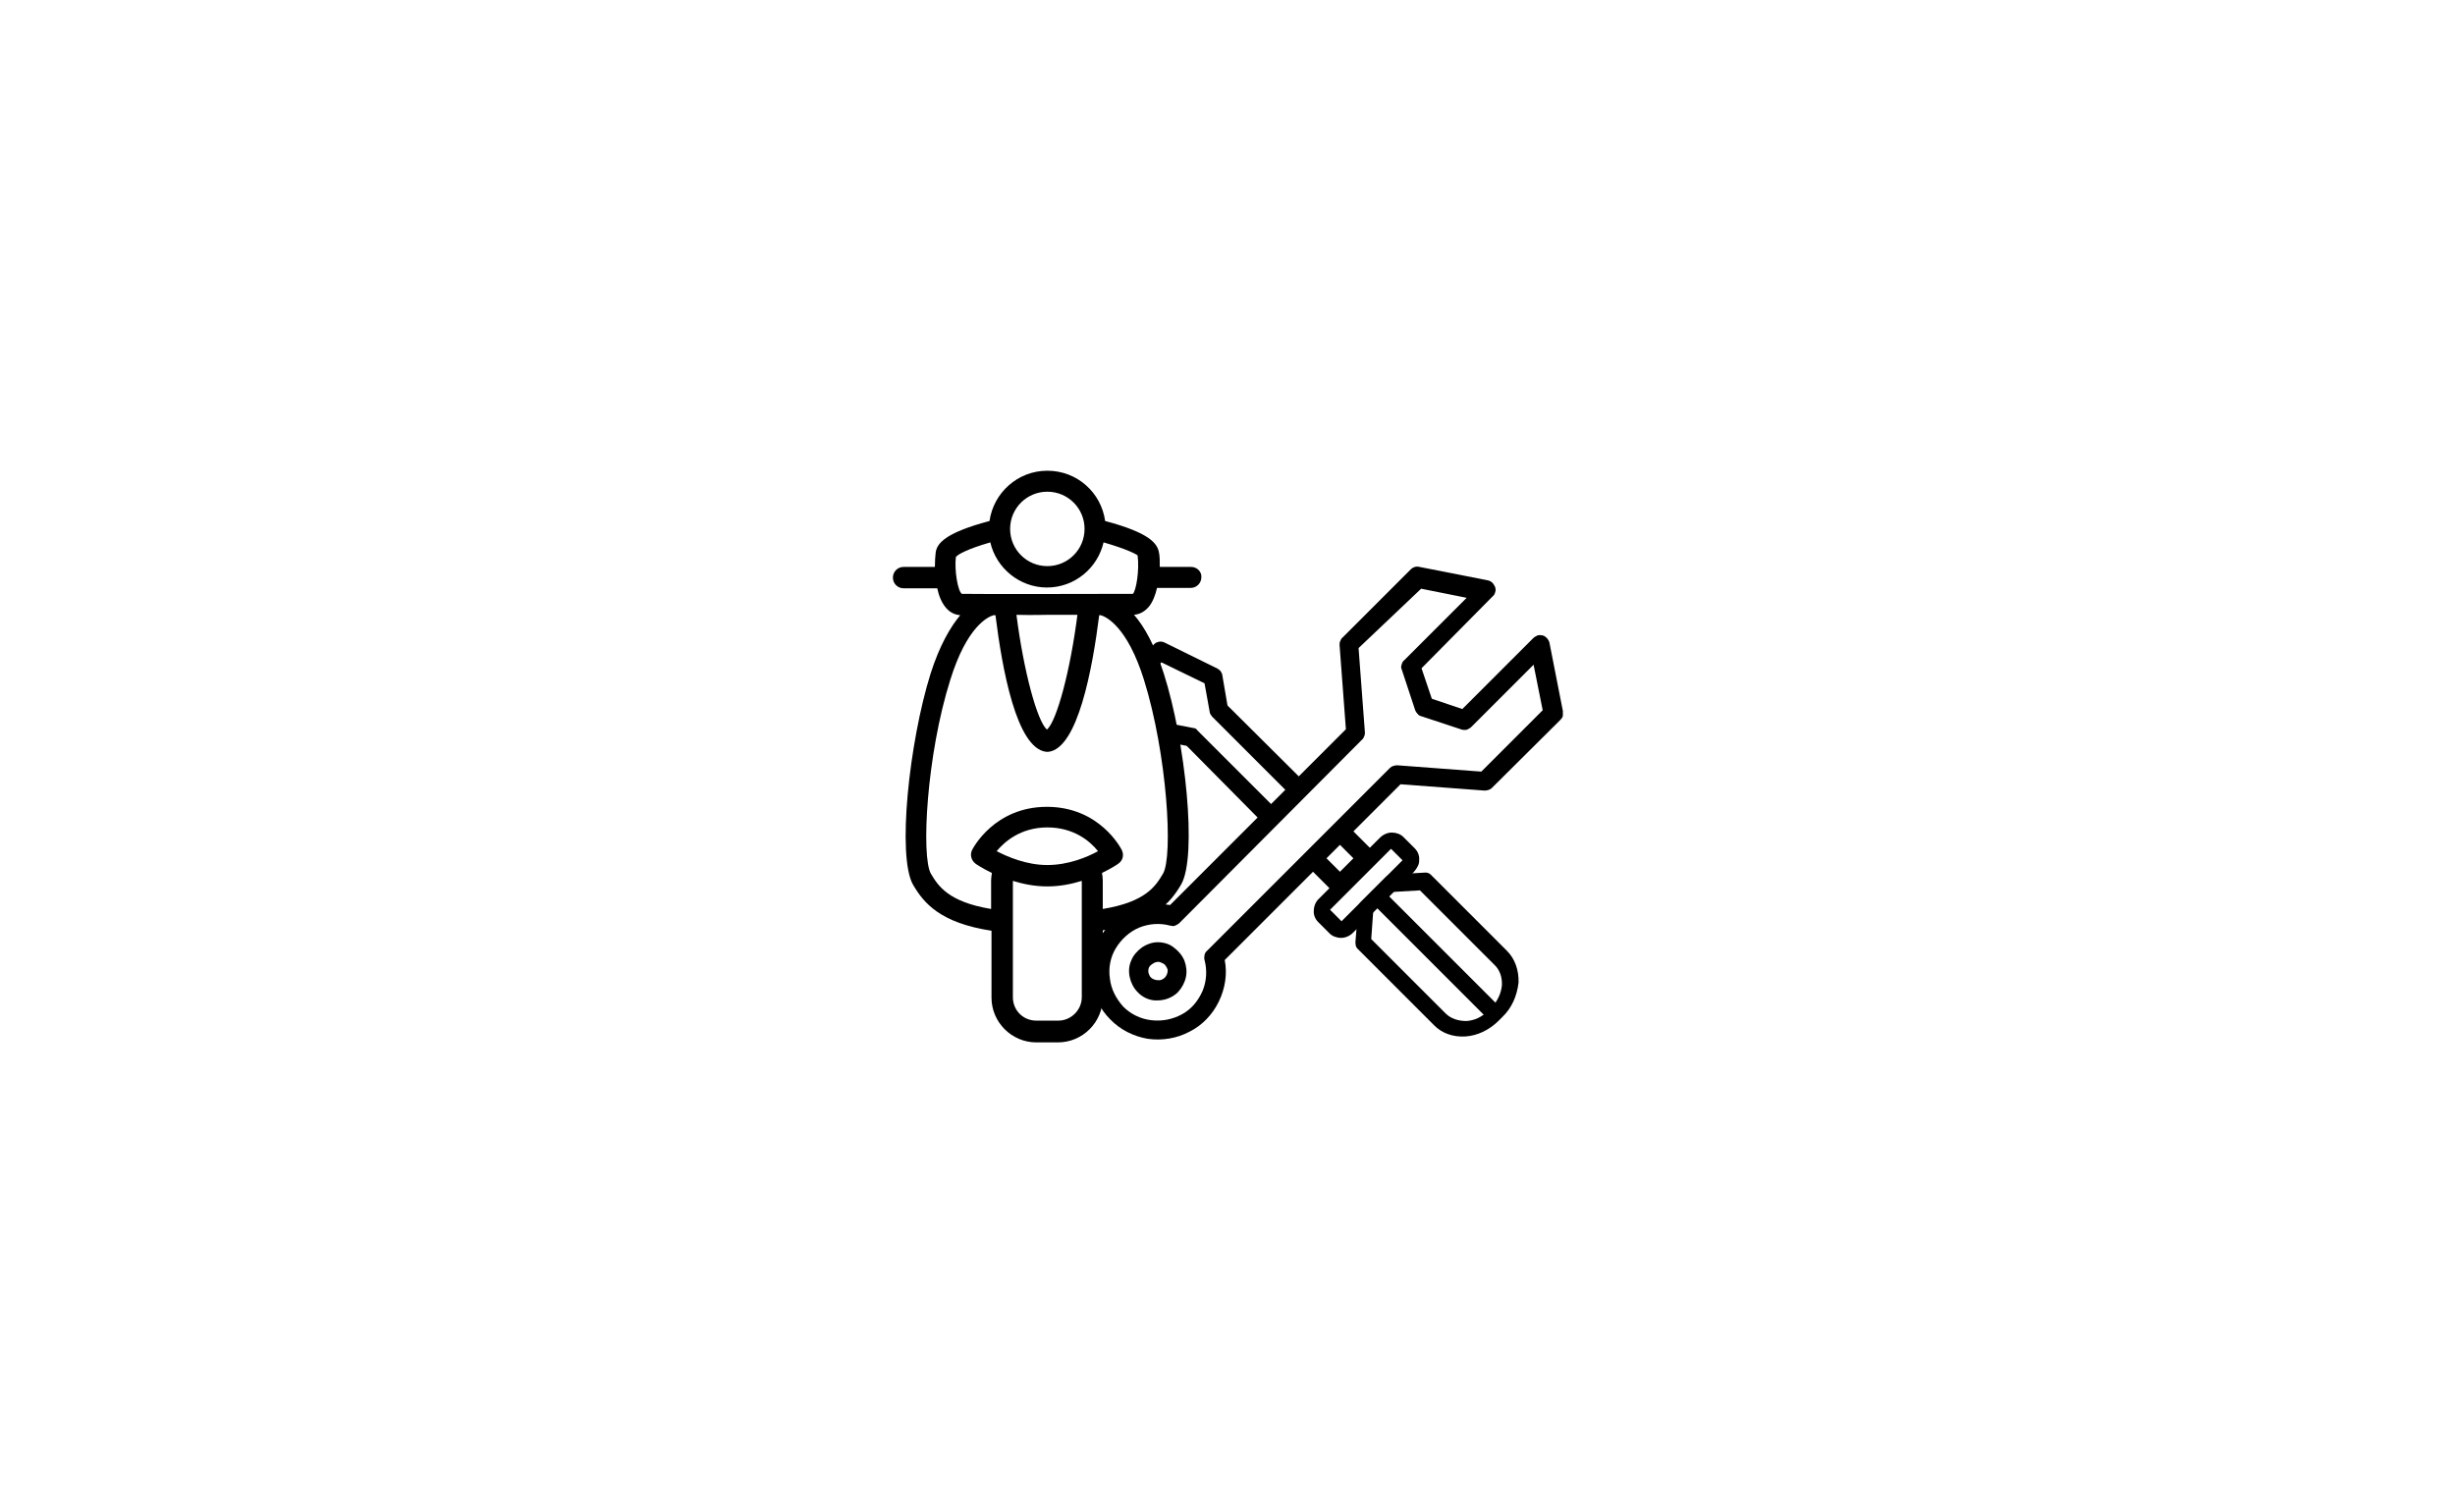 <?xml version="1.0" encoding="utf-8"?>
<!-- Generator: Adobe Illustrator 27.2.0, SVG Export Plug-In . SVG Version: 6.00 Build 0)  -->
<svg version="1.1" id="Ebene_1" xmlns="http://www.w3.org/2000/svg" xmlns:xlink="http://www.w3.org/1999/xlink" x="0px" y="0px"
	 viewBox="0 0 620 382" style="enable-background:new 0 0 620 382;" xml:space="preserve">
<g>
	<g>
		<g>
			<g>
				<g>
					<g>
						<path d="M280.4,257.5c-2.6-2.6-4.2-5.9-4.8-9.5c-0.5-3.6,0-7.2,1.8-10.5c1.7-3.2,4.4-5.8,7.6-7.4c3.3-1.6,6.9-2.1,10.5-1.5
							l44.4-44.4l-1.6-21.3c0-0.3,0-0.7,0.2-1c0.1-0.3,0.3-0.7,0.5-0.8l17.3-17.3c0.3-0.3,0.7-0.5,1-0.6c0.4-0.1,0.8-0.1,1.2,0
							l17.3,3.4c0.4,0.1,0.8,0.3,1.1,0.6c0.3,0.3,0.5,0.7,0.7,1.1c0.1,0.4,0.2,0.8,0,1.3c-0.1,0.4-0.3,0.8-0.7,1.1L359,168.8
							l2.6,7.7l7.7,2.6l17.9-17.9c0.3-0.3,0.7-0.5,1.1-0.7c0.4-0.1,0.8-0.1,1.3,0c0.4,0.1,0.8,0.4,1.1,0.7c0.3,0.4,0.5,0.7,0.6,1.1
							l3.4,17.3c0,0.4,0,0.8,0,1.2c-0.1,0.4-0.3,0.7-0.6,1l-17.3,17.2c-0.3,0.3-0.5,0.4-0.8,0.5c-0.3,0.1-0.7,0.2-1,0.2l-21.3-1.6
							l-44.4,44.4c0.7,3.5,0.1,7.2-1.5,10.5c-1.6,3.3-4.2,6-7.4,7.6c-3.2,1.7-6.9,2.3-10.5,1.8C286.3,261.8,282.9,260.1,280.4,257.5
							z M343.1,163.7l1.6,21.3c0,0.3,0,0.7-0.2,1c-0.1,0.3-0.3,0.7-0.5,0.8l-46.1,46.3c-0.3,0.3-0.7,0.5-1.1,0.7s-0.8,0.1-1.3,0
							c-2.6-0.7-5.3-0.5-7.8,0.5c-2.4,1-4.5,2.9-5.9,5.2c-1.4,2.3-1.9,5-1.5,7.7c0.3,2.7,1.6,5.1,3.4,7.1c1.9,1.9,4.4,3.1,7.1,3.4
							c2.7,0.3,5.3-0.2,7.7-1.5c2.4-1.3,4.1-3.4,5.2-5.9c1-2.4,1.2-5.2,0.5-7.8c-0.1-0.4-0.1-0.8,0-1.3c0.1-0.4,0.3-0.8,0.7-1.1
							L351,194c0.3-0.3,0.5-0.4,0.8-0.5c0.3-0.1,0.7-0.2,1-0.2l21.3,1.6l15.5-15.5l-2.3-11.5l-15.7,15.7c-0.3,0.3-0.7,0.5-1.1,0.7
							c-0.4,0.1-0.9,0.1-1.3,0l-10.3-3.4c-0.4-0.1-0.7-0.3-0.9-0.6c-0.3-0.3-0.5-0.6-0.6-0.9l-3.4-10.3c-0.2-0.4-0.2-0.8,0-1.3
							c0.1-0.4,0.3-0.8,0.7-1.1l15.7-15.7l-11.5-2.3L343.1,163.7z"/>
						<path d="M287.3,250.6c-1-1-1.7-2.4-2-3.8c-0.3-1.4-0.2-2.9,0.4-4.2c0.5-1.3,1.5-2.4,2.7-3.3c1.2-0.8,2.6-1.3,4-1.3
							c1.4,0,2.9,0.4,4,1.3c1.1,0.8,2.1,1.9,2.7,3.3c0.5,1.3,0.7,2.8,0.4,4.2c-0.3,1.4-1,2.7-2,3.8c-1.3,1.3-3.2,2.1-5.2,2.1
							C290.5,252.8,288.6,252,287.3,250.6z M294.2,243.7c-0.3-0.3-0.8-0.5-1.3-0.7c-0.5-0.1-1,0-1.4,0.2c-0.4,0.2-0.8,0.5-1.1,0.8
							c-0.3,0.4-0.4,0.8-0.4,1.3s0.2,0.9,0.4,1.3c0.3,0.4,0.7,0.7,1.1,0.8c0.4,0.2,0.9,0.2,1.4,0.2c0.5-0.1,0.9-0.3,1.3-0.7
							c0.4-0.4,0.7-1.1,0.7-1.8C294.9,244.8,294.6,244.2,294.2,243.7z"/>
					</g>
					<g>
						<path d="M379.4,256.9l-0.9,0.9c-2.4,2.4-5.4,3.8-8.4,4c-3.1,0.2-6-0.8-8-2.9l-19.3-19.3c-0.2-0.2-0.3-0.4-0.4-0.7
							c0-0.3-0.1-0.5-0.1-0.8l0.7-8.8c0-0.5,0.3-1.1,0.7-1.5l6.2-6.2c0.2-0.2,0.4-0.4,0.7-0.5c0.3-0.1,0.5-0.2,0.8-0.2l8.6-0.5
							c0.5,0,1,0.2,1.3,0.5l19.3,19.3c2,2,3,4.9,2.9,8C383.1,251.6,381.8,254.6,379.4,256.9z M346.3,237.2l18.8,18.8
							c1.3,1.3,3.2,1.9,5.2,1.9c2-0.1,4-1,5.5-2.6l0.9-0.9c1.5-1.5,2.4-3.5,2.6-5.5c0.1-2-0.5-3.9-1.9-5.2l-18.8-18.8l-6.9,0.4
							l-4.9,4.9L346.3,237.2z"/>
						<path d="M357.1,220.2l-15.4,15.4c-0.8,0.8-1.9,1.3-3,1.3c-1.1,0-2.2-0.4-2.9-1.1l-2.9-2.9c-0.8-0.8-1.2-1.9-1.1-2.9
							c0-1.1,0.5-2.3,1.3-3l15.4-15.4c0.8-0.8,1.9-1.3,3-1.3c1.1,0,2.2,0.4,2.9,1.1l2.9,2.9c0.8,0.8,1.2,1.9,1.1,2.9
							C358.5,218.2,357.9,219.3,357.1,220.2z M335.9,229.8l2.9,2.9l15.4-15.4l-2.9-2.9L335.9,229.8z"/>
						<path d="M377.8,256.4c-0.4,0.4-0.9,0.7-1.5,0.7c-0.5,0-1-0.1-1.3-0.5l-28.7-28.7c-0.3-0.3-0.5-0.8-0.5-1.3
							c0-0.5,0.3-1.1,0.7-1.5c0.4-0.4,0.9-0.7,1.5-0.7c0.5,0,1,0.1,1.3,0.5l28.7,28.7c0.3,0.3,0.5,0.8,0.5,1.3
							C378.5,255.4,378.2,255.9,377.8,256.4z"/>
						<g>
							<path d="M346.8,215l-5.7-5.7l-3.4,3.4l4.1,4.1l-3.4,3.4l-4.1-4.1l-3.4,3.4l5.7,5.7c0.4,0.4,1,0.7,1.6,0.7
								c0.7,0,1.3-0.3,1.7-0.8l6.9-6.9c0.4-0.4,0.7-1.1,0.8-1.7C347.5,216,347.2,215.4,346.8,215z"/>
							<g>
								<path d="M301.4,183.9l-6.7-1.3l0.9,5l4.1,0.8l18.5,18.7l3.4-3.4l-19.2-19.2C302.2,184.2,301.9,183.9,301.4,183.9z"/>
								<path d="M310,178.2l-1.3-7.6c0-0.3-0.2-0.7-0.4-1c-0.2-0.3-0.5-0.5-0.8-0.7l-13.4-6.6c-0.4-0.2-0.9-0.3-1.4-0.2
									c-0.5,0.1-1,0.3-1.3,0.7l-2.6,2.6l1.9,4.5l2.6-2.6l10.9,5.3l1.3,7.2c0,0.4,0.3,0.8,0.6,1.2l19,19l3.4-3.4L310,178.2z"/>
							</g>
						</g>
					</g>
				</g>
			</g>
		</g>
	</g>
	<path d="M300.8,143.2h-7.9c0-1.5,0-2.7-0.2-3.6c-0.4-2.3-2.3-5-13.6-8c-1-7.2-7.1-12.7-14.6-12.7s-13.6,5.6-14.6,12.7
		c-11.3,3-13.3,5.7-13.6,8c-0.1,0.9-0.2,2.2-0.2,3.6h-7.9c-1.5,0-2.7,1.2-2.7,2.7c0,1.5,1.2,2.7,2.7,2.7h8.5
		c0.4,1.9,1.1,3.6,2.1,4.8c1.2,1.5,2.6,1.9,3.7,2c-2.5,3-5.2,7.6-7.5,14.8c-5.4,17.3-8.5,46.2-4.4,53.3c2.7,4.6,6.8,9.6,19.8,11.6
		v16.9c0,6.2,5.1,11.3,11.3,11.3h5.5c6.2,0,11.3-5.1,11.3-11.3V235c13-2,17.1-7,19.8-11.6c4.1-7.1,1.1-36.1-4.4-53.3
		c-2.3-7.2-4.9-11.8-7.5-14.8c1-0.1,2.4-0.5,3.7-2c1-1.2,1.7-3,2.1-4.8h8.5c1.5,0,2.7-1.2,2.7-2.7
		C303.5,144.4,302.3,143.2,300.8,143.2z M264.5,124.2c5.2,0,9.4,4.2,9.4,9.4c0,5.2-4.2,9.4-9.4,9.4s-9.4-4.2-9.4-9.4
		S259.3,124.2,264.5,124.2z M241.4,140.7c0.4-0.6,2.8-2,8.7-3.7c1.5,6.5,7.4,11.4,14.3,11.4c7,0,12.8-4.9,14.3-11.4
		c5.9,1.7,8.3,3,8.6,3.3c0.5,3.8-0.4,9-1.2,9.7c-1.2,0-42,0.1-43.2,0C241.9,149.3,241,144.1,241.4,140.7z M264.4,155.3
		c0.3,0,3.7,0,7.7,0c-1.8,14.1-5.2,26.8-7.7,29c-2.5-2.2-5.9-14.9-7.7-29C260.8,155.4,264.1,155.3,264.4,155.3z M264.5,218.5
		c-5.3,0-10.1-2.1-12.8-3.5c1.9-2.3,6-6,12.8-6c6.8,0,10.9,3.6,12.8,6C274.6,216.5,269.8,218.5,264.5,218.5z M267.3,257.8h-5.6
		c-3.3,0-5.9-2.6-5.9-5.9v-29.4c2.6,0.8,5.5,1.4,8.7,1.4c3.2,0,6.1-0.6,8.7-1.4v29.4C273.2,255.1,270.5,257.8,267.3,257.8z
		 M293.7,220.7c-1.8,3-4.2,7.1-15.2,8.9v-7.2c0-0.7-0.1-1.3-0.2-1.9c2.5-1.2,4.1-2.3,4.2-2.4c1.1-0.8,1.4-2.2,0.8-3.4
		c-0.2-0.4-5.6-10.9-18.9-10.9c-13.3,0-18.7,10.5-18.9,10.9c-0.6,1.2-0.2,2.6,0.8,3.4c0.1,0.1,1.7,1.2,4.2,2.4
		c-0.1,0.7-0.2,1.3-0.2,1.9v7.2c-10.9-1.8-13.4-5.9-15.2-8.9c-2.5-4.3-1.1-30.1,4.9-49c4.2-13.5,9.5-15.9,10.9-16.3
		c0.2,0,0.4,0,0.5,0c1.7,13.6,5.3,33.6,12.8,34.5c0.1,0,0.2,0,0.3,0c0.1,0,0.2,0,0.3,0c7.4-0.9,11.1-21,12.8-34.5h0.4
		c1.4,0.4,6.7,2.9,10.9,16.3C294.8,190.6,296.3,216.4,293.7,220.7z"/>
</g>
</svg>
